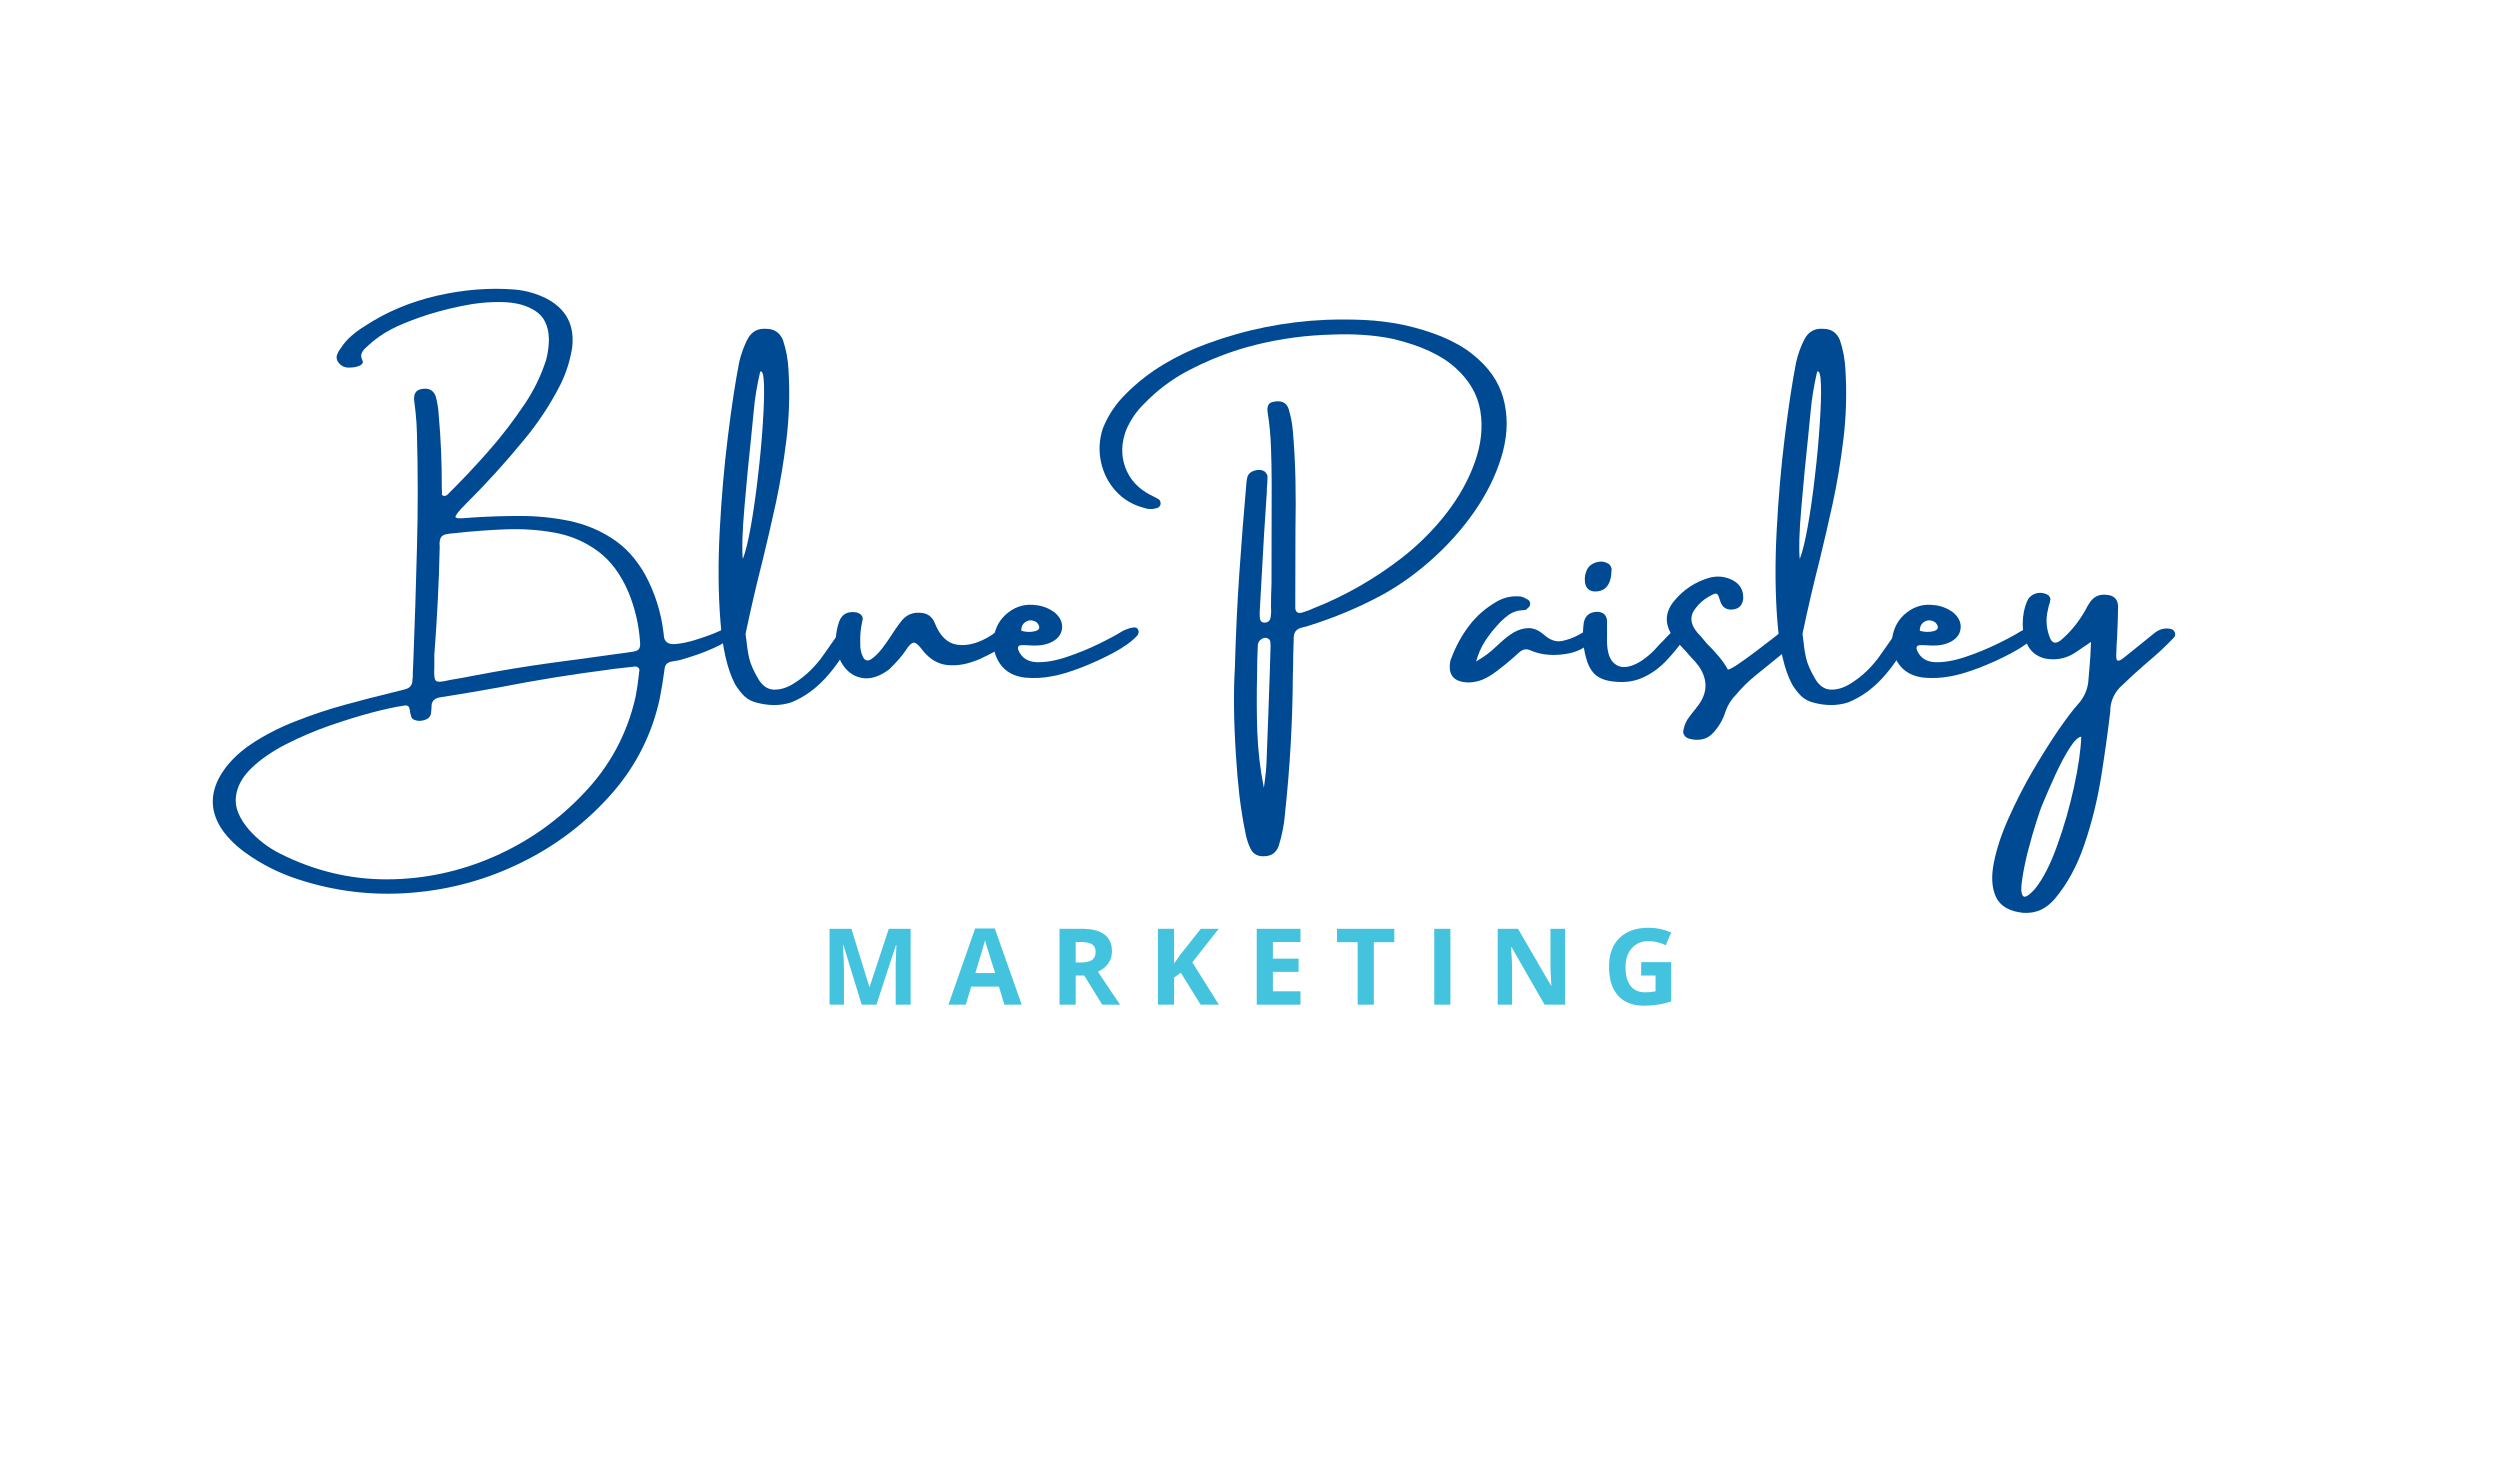 <svg xmlns="http://www.w3.org/2000/svg" xmlns:xlink="http://www.w3.org/1999/xlink" width="300" zoomAndPan="magnify" viewBox="0 0 224.88 131.25" height="175" preserveAspectRatio="xMidYMid meet" version="1.0"><defs><g/></defs><g fill="#004a94" fill-opacity="1"><g transform="translate(30.763, 62.954)"><g><path d="M 34.859 -6.266 C 34.984 -6.098 34.984 -5.875 34.859 -5.594 C 34.734 -5.32 34.223 -4.988 33.328 -4.594 C 32.441 -4.195 31.43 -3.844 30.297 -3.531 C 30.098 -3.5 29.891 -3.461 29.672 -3.422 C 29.242 -3.367 29.016 -3.133 28.984 -2.719 C 28.867 -1.812 28.723 -0.922 28.547 -0.047 C 27.859 3.086 26.469 5.875 24.375 8.312 C 22.07 10.969 19.348 13.07 16.203 14.625 C 13.066 16.188 9.742 17.109 6.234 17.391 C 2.734 17.68 -0.688 17.273 -4.031 16.172 C -5.727 15.617 -7.285 14.832 -8.703 13.812 C -9.516 13.238 -10.203 12.57 -10.766 11.812 C -11.891 10.207 -11.969 8.555 -11 6.859 C -10.375 5.797 -9.461 4.859 -8.266 4.047 C -7.078 3.242 -5.738 2.551 -4.25 1.969 C -2.77 1.383 -1.27 0.883 0.25 0.469 C 1.77 0.051 3.18 -0.312 4.484 -0.625 C 4.891 -0.727 5.281 -0.828 5.656 -0.922 C 6.07 -1.035 6.285 -1.301 6.297 -1.719 C 6.297 -1.812 6.305 -1.906 6.328 -2 C 6.328 -2.125 6.328 -2.238 6.328 -2.344 C 6.336 -2.695 6.352 -3.051 6.375 -3.406 C 6.508 -6.812 6.617 -10.223 6.703 -13.641 C 6.797 -17.055 6.797 -20.469 6.703 -23.875 C 6.691 -24.539 6.648 -25.203 6.578 -25.859 C 6.535 -26.203 6.492 -26.551 6.453 -26.906 C 6.398 -27.469 6.586 -27.805 7.016 -27.922 C 7.742 -28.086 8.207 -27.859 8.406 -27.234 C 8.539 -26.723 8.625 -26.203 8.656 -25.672 C 8.852 -23.504 8.945 -21.332 8.938 -19.156 C 8.938 -18.977 8.941 -18.797 8.953 -18.609 C 8.953 -18.535 8.953 -18.469 8.953 -18.406 C 9.066 -18.332 9.164 -18.305 9.25 -18.328 C 9.332 -18.348 9.398 -18.383 9.453 -18.438 C 10.723 -19.695 11.941 -20.988 13.109 -22.312 C 14.285 -23.645 15.379 -25.066 16.391 -26.578 C 17.223 -27.805 17.867 -29.133 18.328 -30.562 C 18.492 -31.188 18.578 -31.816 18.578 -32.453 C 18.547 -33.629 18.141 -34.469 17.359 -34.969 C 16.586 -35.477 15.598 -35.742 14.391 -35.766 C 13.191 -35.797 11.93 -35.672 10.609 -35.391 C 9.297 -35.117 8.078 -34.785 6.953 -34.391 C 5.836 -33.992 4.977 -33.633 4.375 -33.312 C 3.602 -32.906 2.906 -32.41 2.281 -31.828 C 2.258 -31.816 2.238 -31.797 2.219 -31.766 C 2.02 -31.609 1.863 -31.426 1.75 -31.219 C 1.645 -31.02 1.664 -30.773 1.812 -30.484 C 1.852 -30.367 1.832 -30.27 1.75 -30.188 C 1.664 -30.102 1.578 -30.047 1.484 -30.016 C 1.223 -29.922 0.957 -29.875 0.688 -29.875 C 0.227 -29.832 -0.133 -30.004 -0.406 -30.391 C -0.531 -30.598 -0.562 -30.797 -0.5 -30.984 C -0.438 -31.18 -0.344 -31.363 -0.219 -31.531 C -0.219 -31.551 -0.207 -31.562 -0.188 -31.562 C 0.082 -32 0.406 -32.379 0.781 -32.703 C 1.156 -33.035 1.566 -33.336 2.016 -33.609 C 3.941 -34.879 6.109 -35.789 8.516 -36.344 C 10.922 -36.895 13.27 -37.078 15.562 -36.891 C 16.531 -36.797 17.445 -36.535 18.312 -36.109 C 20.125 -35.18 20.91 -33.703 20.672 -31.672 C 20.484 -30.492 20.129 -29.379 19.609 -28.328 C 18.691 -26.523 17.578 -24.844 16.266 -23.281 C 14.641 -21.301 12.922 -19.41 11.109 -17.609 C 10.453 -16.953 10.141 -16.555 10.172 -16.422 C 10.203 -16.297 10.539 -16.27 11.188 -16.344 C 11.32 -16.344 11.473 -16.352 11.641 -16.375 C 13.055 -16.469 14.516 -16.516 16.016 -16.516 C 17.523 -16.516 18.984 -16.367 20.391 -16.078 C 21.805 -15.785 23.102 -15.254 24.281 -14.484 C 25.469 -13.723 26.461 -12.625 27.266 -11.188 C 28.129 -9.57 28.672 -7.852 28.891 -6.031 C 28.91 -5.926 28.922 -5.82 28.922 -5.719 C 28.973 -5.195 29.297 -4.953 29.891 -4.984 C 30.492 -5.023 31.195 -5.176 32 -5.438 C 32.812 -5.695 33.461 -5.941 33.953 -6.172 C 34.441 -6.398 34.742 -6.43 34.859 -6.266 Z M 26.719 -2.547 C 26.738 -2.672 26.711 -2.77 26.641 -2.844 C 26.566 -2.926 26.469 -2.969 26.344 -2.969 C 25.645 -2.883 24.945 -2.805 24.25 -2.734 C 24.156 -2.723 24.062 -2.707 23.969 -2.688 C 20.633 -2.258 17.379 -1.734 14.203 -1.109 C 12.41 -0.785 10.594 -0.477 8.75 -0.188 C 8.227 -0.094 7.984 0.203 8.016 0.703 C 8.004 0.922 7.984 1.129 7.953 1.328 C 7.867 1.598 7.68 1.77 7.391 1.844 C 7.078 1.957 6.766 1.953 6.453 1.828 C 6.305 1.754 6.219 1.66 6.188 1.547 C 6.156 1.441 6.125 1.32 6.094 1.188 C 6.094 1.133 6.086 1.082 6.078 1.031 C 6.047 0.812 5.988 0.664 5.906 0.594 C 5.82 0.531 5.676 0.52 5.469 0.562 C 4.77 0.664 3.832 0.867 2.656 1.172 C 1.488 1.484 0.223 1.875 -1.141 2.344 C -2.504 2.82 -3.812 3.379 -5.062 4.016 C -6.32 4.66 -7.363 5.379 -8.188 6.172 C -9.02 6.973 -9.488 7.836 -9.594 8.766 C -9.707 9.691 -9.305 10.688 -8.391 11.75 C -7.598 12.633 -6.672 13.344 -5.609 13.875 C -2.523 15.426 0.68 16.195 4.016 16.188 C 7.348 16.176 10.555 15.492 13.641 14.141 C 16.734 12.785 19.441 10.867 21.766 8.391 C 24.086 5.953 25.625 3.082 26.375 -0.219 C 26.508 -0.906 26.613 -1.613 26.688 -2.344 C 26.688 -2.426 26.695 -2.492 26.719 -2.547 Z M 26 -4.281 C 26.332 -4.32 26.551 -4.398 26.656 -4.516 C 26.77 -4.629 26.812 -4.852 26.781 -5.188 C 26.676 -6.727 26.328 -8.223 25.734 -9.672 C 25.035 -11.297 24.113 -12.523 22.969 -13.359 C 21.82 -14.203 20.531 -14.754 19.094 -15.016 C 17.664 -15.273 16.18 -15.375 14.641 -15.312 C 13.098 -15.25 11.578 -15.133 10.078 -14.969 C 9.867 -14.957 9.656 -14.93 9.438 -14.891 C 9.113 -14.848 8.91 -14.723 8.828 -14.516 C 8.742 -14.305 8.719 -14.066 8.75 -13.797 C 8.75 -13.754 8.75 -13.723 8.75 -13.703 C 8.688 -10.617 8.523 -7.383 8.266 -4 C 8.266 -3.969 8.266 -3.914 8.266 -3.844 C 8.266 -3.602 8.266 -3.289 8.266 -2.906 C 8.223 -2.207 8.273 -1.797 8.422 -1.672 C 8.566 -1.555 8.973 -1.582 9.641 -1.75 C 10.391 -1.875 11.133 -2.008 11.875 -2.156 C 14.207 -2.602 16.555 -2.988 18.922 -3.312 C 21.273 -3.625 23.633 -3.945 26 -4.281 Z M 26 -4.281 "/></g></g><g transform="translate(64.871, 62.954)"><g><path d="M 10.609 -6.016 C 10.973 -6.359 11.273 -6.426 11.516 -6.219 C 11.766 -6.008 11.766 -5.613 11.516 -5.031 C 10.941 -3.906 10.207 -2.852 9.312 -1.875 C 8.414 -0.906 7.398 -0.191 6.266 0.266 C 5.773 0.422 5.273 0.5 4.766 0.5 C 4.266 0.5 3.77 0.438 3.281 0.312 C 2.789 0.207 2.383 0.004 2.062 -0.297 C 1.75 -0.609 1.473 -0.961 1.234 -1.359 C 0.535 -2.68 0.094 -4.582 -0.094 -7.062 C -0.289 -9.551 -0.312 -12.266 -0.156 -15.203 C 0 -18.148 0.242 -20.969 0.578 -23.656 C 0.91 -26.352 1.25 -28.582 1.594 -30.344 C 1.758 -31.07 2.008 -31.766 2.344 -32.422 C 2.707 -33.109 3.27 -33.422 4.031 -33.359 C 4.75 -33.359 5.25 -33.023 5.531 -32.359 C 5.82 -31.492 5.988 -30.609 6.031 -29.703 C 6.164 -27.578 6.102 -25.461 5.844 -23.359 C 5.594 -21.328 5.273 -19.426 4.891 -17.656 C 4.504 -15.883 4.102 -14.148 3.688 -12.453 C 3.156 -10.367 2.648 -8.191 2.172 -5.922 C 2.191 -5.691 2.219 -5.484 2.25 -5.297 C 2.312 -4.66 2.398 -4.109 2.516 -3.641 C 2.629 -3.172 2.883 -2.594 3.281 -1.906 C 3.645 -1.27 4.102 -0.93 4.656 -0.891 C 5.219 -0.859 5.789 -1.016 6.375 -1.359 C 6.969 -1.711 7.508 -2.129 8 -2.609 C 8.488 -3.098 8.867 -3.547 9.141 -3.953 C 9.223 -4.055 9.363 -4.254 9.562 -4.547 C 9.77 -4.848 9.973 -5.141 10.172 -5.422 C 10.367 -5.703 10.516 -5.898 10.609 -6.016 Z M 1.922 -12.641 C 2.16 -13.242 2.398 -14.219 2.641 -15.562 C 2.879 -16.906 3.094 -18.398 3.281 -20.047 C 3.477 -21.703 3.625 -23.273 3.719 -24.766 C 3.82 -26.266 3.859 -27.461 3.828 -28.359 C 3.797 -29.254 3.68 -29.633 3.484 -29.5 C 3.191 -28.227 3 -27.051 2.906 -25.969 C 2.852 -25.406 2.77 -24.562 2.656 -23.438 C 2.445 -21.5 2.25 -19.43 2.062 -17.234 C 1.875 -15.047 1.828 -13.516 1.922 -12.641 Z M 1.922 -12.641 "/></g></g><g transform="translate(75.303, 62.954)"><g><path d="M 15.672 -6.312 C 15.773 -6.289 15.848 -6.254 15.891 -6.203 C 15.941 -6.148 15.977 -6.07 16 -5.969 C 16 -5.688 15.742 -5.363 15.234 -5 C 14.734 -4.645 14.188 -4.316 13.594 -4.016 C 13 -3.711 12.578 -3.523 12.328 -3.453 C 11.473 -3.129 10.641 -3.016 9.828 -3.109 C 9.016 -3.211 8.305 -3.641 7.703 -4.391 C 7.316 -4.922 7.023 -5.16 6.828 -5.109 C 6.641 -5.066 6.41 -4.832 6.141 -4.406 C 5.836 -3.938 5.348 -3.375 4.672 -2.719 C 3.91 -2.145 3.191 -1.875 2.516 -1.906 C 1.848 -1.945 1.285 -2.207 0.828 -2.688 C 0.367 -3.176 0.07 -3.801 -0.062 -4.562 C -0.207 -5.332 -0.133 -6.145 0.156 -7 C 0.406 -7.676 0.91 -7.957 1.672 -7.844 C 1.867 -7.812 2.031 -7.727 2.156 -7.594 C 2.281 -7.457 2.312 -7.285 2.25 -7.078 C 2.094 -6.398 2.031 -5.723 2.062 -5.047 C 2.039 -4.609 2.125 -4.195 2.312 -3.812 C 2.5 -3.477 2.75 -3.422 3.062 -3.641 C 3.383 -3.859 3.707 -4.176 4.031 -4.594 C 4.352 -5.02 4.602 -5.375 4.781 -5.656 C 4.82 -5.727 4.863 -5.789 4.906 -5.844 C 4.969 -5.938 5.035 -6.039 5.109 -6.156 C 5.336 -6.5 5.578 -6.828 5.828 -7.141 C 6.266 -7.648 6.828 -7.867 7.516 -7.797 C 8.098 -7.766 8.508 -7.473 8.75 -6.922 C 9.219 -5.703 9.914 -5.035 10.844 -4.922 C 11.77 -4.805 12.773 -5.094 13.859 -5.781 C 14.129 -5.988 14.41 -6.145 14.703 -6.25 C 14.992 -6.363 15.316 -6.383 15.672 -6.312 Z M 15.672 -6.312 "/></g></g><g transform="translate(89.558, 62.954)"><g><path d="M 2.656 -4.891 C 2.645 -4.891 2.629 -4.891 2.609 -4.891 C 2.609 -4.891 2.617 -4.891 2.641 -4.891 C 2.641 -4.891 2.645 -4.891 2.656 -4.891 Z M 11.406 -6.156 C 11.5 -6.207 11.645 -6.27 11.844 -6.344 C 12.039 -6.426 12.234 -6.473 12.422 -6.484 C 12.609 -6.504 12.738 -6.438 12.812 -6.281 C 12.863 -6.176 12.875 -6.07 12.844 -5.969 C 12.82 -5.875 12.773 -5.789 12.703 -5.719 C 12.242 -5.219 11.531 -4.707 10.562 -4.188 C 9.602 -3.676 8.609 -3.223 7.578 -2.828 C 6.547 -2.441 5.688 -2.191 5 -2.078 C 4.219 -1.93 3.422 -1.895 2.609 -1.969 C 1.617 -2.094 0.879 -2.504 0.391 -3.203 C -0.086 -3.898 -0.281 -4.68 -0.188 -5.547 C -0.039 -6.516 0.398 -7.281 1.141 -7.844 C 1.879 -8.414 2.727 -8.629 3.688 -8.484 C 4.27 -8.41 4.801 -8.195 5.281 -7.844 C 5.789 -7.426 6.02 -6.945 5.969 -6.406 C 5.914 -5.863 5.594 -5.445 5 -5.156 C 4.688 -5.008 4.344 -4.914 3.969 -4.875 C 3.594 -4.844 3.156 -4.848 2.656 -4.891 C 2.656 -4.891 2.645 -4.891 2.625 -4.891 C 2.602 -4.891 2.562 -4.891 2.5 -4.891 C 2.445 -4.891 2.395 -4.891 2.344 -4.891 C 2.188 -4.891 2.082 -4.848 2.031 -4.766 C 1.988 -4.68 1.988 -4.578 2.031 -4.453 C 2.312 -3.766 2.852 -3.398 3.656 -3.359 C 4.457 -3.328 5.367 -3.484 6.391 -3.828 C 7.41 -4.172 8.379 -4.566 9.297 -5.016 C 10.211 -5.461 10.914 -5.844 11.406 -6.156 Z M 2.641 -6.953 C 2.516 -6.859 2.426 -6.75 2.375 -6.625 C 2.332 -6.508 2.305 -6.41 2.297 -6.328 C 2.285 -6.242 2.301 -6.191 2.344 -6.172 C 2.375 -6.16 2.473 -6.141 2.641 -6.109 C 2.816 -6.078 3.008 -6.07 3.219 -6.094 C 3.438 -6.113 3.613 -6.16 3.75 -6.234 C 3.895 -6.305 3.945 -6.43 3.906 -6.609 C 3.812 -6.867 3.629 -7.031 3.359 -7.094 C 3.098 -7.164 2.859 -7.117 2.641 -6.953 Z M 2.641 -6.953 "/></g></g><g transform="translate(101.102, 62.954)"><g/></g><g transform="translate(110.984, 62.954)"><g><path d="M 2.703 7.953 C 2.734 7.711 2.766 7.484 2.797 7.266 C 2.867 6.754 2.914 6.254 2.938 5.766 C 3.051 2.898 3.156 0.031 3.25 -2.844 C 3.27 -3.383 3.285 -3.922 3.297 -4.453 C 3.316 -4.703 3.312 -4.957 3.281 -5.219 C 3.258 -5.344 3.18 -5.438 3.047 -5.5 C 2.922 -5.562 2.789 -5.566 2.656 -5.516 C 2.32 -5.391 2.156 -5.148 2.156 -4.797 C 2.113 -3.941 2.094 -3.094 2.094 -2.25 C 2.051 -0.539 2.055 1.16 2.109 2.859 C 2.172 4.555 2.367 6.254 2.703 7.953 Z M 0.094 -2.828 C 0.176 -5.848 0.312 -8.711 0.5 -11.422 C 0.688 -14.141 0.895 -16.797 1.125 -19.391 C 1.125 -19.422 1.125 -19.438 1.125 -19.438 C 1.145 -19.633 1.176 -19.832 1.219 -20.031 C 1.32 -20.32 1.547 -20.516 1.891 -20.609 C 2.242 -20.711 2.547 -20.676 2.797 -20.5 C 2.859 -20.445 2.91 -20.379 2.953 -20.297 C 3.004 -20.223 3.031 -20.148 3.031 -20.078 C 3.031 -19.68 3.008 -19.285 2.969 -18.891 C 2.969 -18.805 2.969 -18.727 2.969 -18.656 C 2.895 -17.395 2.812 -16.117 2.719 -14.828 C 2.594 -12.617 2.469 -10.395 2.344 -8.156 C 2.32 -7.895 2.32 -7.629 2.344 -7.359 C 2.352 -7.254 2.379 -7.16 2.422 -7.078 C 2.473 -6.992 2.566 -6.941 2.703 -6.922 C 3.023 -6.898 3.223 -7.035 3.297 -7.328 C 3.359 -7.641 3.375 -7.961 3.344 -8.297 C 3.344 -8.984 3.359 -9.688 3.391 -10.406 C 3.398 -13.27 3.406 -16.129 3.406 -18.984 C 3.406 -19.16 3.406 -19.352 3.406 -19.562 C 3.406 -20.602 3.383 -21.645 3.344 -22.688 C 3.312 -23.738 3.211 -24.781 3.047 -25.812 C 2.953 -26.414 3.133 -26.742 3.594 -26.797 C 4.281 -26.93 4.723 -26.727 4.922 -26.188 C 5.117 -25.551 5.25 -24.883 5.312 -24.188 C 5.438 -22.719 5.516 -21.254 5.547 -19.797 C 5.578 -18.336 5.578 -16.875 5.547 -15.406 C 5.535 -13.062 5.531 -10.719 5.531 -8.375 C 5.508 -7.863 5.738 -7.688 6.219 -7.844 C 6.531 -7.938 6.832 -8.051 7.125 -8.188 C 10 -9.32 12.664 -10.844 15.125 -12.75 C 16.645 -13.938 17.984 -15.273 19.141 -16.766 C 20.297 -18.266 21.148 -19.805 21.703 -21.391 C 22.266 -22.973 22.426 -24.5 22.188 -25.969 C 21.945 -27.438 21.195 -28.734 19.938 -29.859 C 18.688 -30.992 16.816 -31.859 14.328 -32.453 C 13.422 -32.641 12.52 -32.758 11.625 -32.812 C 10.727 -32.875 9.82 -32.883 8.906 -32.844 C 6.562 -32.789 4.273 -32.488 2.047 -31.938 C -0.172 -31.395 -2.32 -30.562 -4.406 -29.438 C -5.758 -28.688 -6.977 -27.75 -8.062 -26.625 C -8.75 -25.957 -9.285 -25.18 -9.672 -24.297 C -10.129 -23.117 -10.164 -21.992 -9.781 -20.922 C -9.395 -19.848 -8.656 -19.02 -7.562 -18.438 C -7.469 -18.383 -7.375 -18.336 -7.281 -18.297 C -7.082 -18.203 -6.898 -18.102 -6.734 -18 C -6.672 -17.945 -6.629 -17.879 -6.609 -17.797 C -6.586 -17.711 -6.582 -17.633 -6.594 -17.562 C -6.613 -17.488 -6.648 -17.422 -6.703 -17.359 C -6.754 -17.305 -6.816 -17.266 -6.891 -17.234 C -7.316 -17.098 -7.738 -17.109 -8.156 -17.266 C -9.145 -17.535 -9.973 -18.039 -10.641 -18.781 C -11.305 -19.52 -11.742 -20.383 -11.953 -21.375 C -12.172 -22.375 -12.117 -23.375 -11.797 -24.375 C -11.316 -25.582 -10.609 -26.641 -9.672 -27.547 C -8.648 -28.566 -7.523 -29.441 -6.297 -30.172 C -5.066 -30.91 -3.773 -31.523 -2.422 -32.016 C 1.047 -33.297 4.629 -34.016 8.328 -34.172 C 9.484 -34.211 10.629 -34.207 11.766 -34.156 C 12.898 -34.102 14.035 -33.961 15.172 -33.734 C 17.891 -33.141 19.977 -32.266 21.438 -31.109 C 22.906 -29.953 23.844 -28.625 24.25 -27.125 C 24.664 -25.625 24.66 -24.039 24.234 -22.375 C 23.805 -20.719 23.066 -19.078 22.016 -17.453 C 20.961 -15.836 19.691 -14.336 18.203 -12.953 C 16.711 -11.566 15.129 -10.406 13.453 -9.469 C 11.336 -8.32 9.133 -7.391 6.844 -6.672 C 6.645 -6.598 6.457 -6.547 6.281 -6.516 C 6.195 -6.484 6.129 -6.461 6.078 -6.453 C 5.617 -6.336 5.391 -6.035 5.391 -5.547 C 5.367 -4.953 5.352 -4.375 5.344 -3.812 C 5.344 -3.258 5.332 -2.719 5.312 -2.188 C 5.289 1.914 5.062 6.004 4.625 10.078 C 4.551 11.141 4.352 12.18 4.031 13.203 C 3.801 13.805 3.359 14.109 2.703 14.109 C 2.148 14.129 1.754 13.91 1.516 13.453 C 1.328 13.066 1.188 12.664 1.094 12.25 C 0.844 11.051 0.645 9.844 0.5 8.625 C 0.363 7.406 0.258 6.188 0.188 4.969 C -0.008 1.957 -0.039 -0.641 0.094 -2.828 Z M 0.094 -2.828 "/></g></g><g transform="translate(131.898, 62.954)"><g><path d="M 11.453 -6.281 C 11.535 -6.27 11.594 -6.242 11.625 -6.203 C 11.664 -6.172 11.707 -6.098 11.75 -5.984 C 11.781 -5.879 11.738 -5.75 11.625 -5.594 C 11.52 -5.445 11.422 -5.328 11.328 -5.234 C 10.648 -4.598 9.852 -4.219 8.938 -4.094 C 8.406 -4.008 7.879 -3.988 7.359 -4.031 C 6.836 -4.07 6.32 -4.195 5.812 -4.406 C 5.445 -4.594 5.102 -4.539 4.781 -4.25 C 4.125 -3.645 3.438 -3.07 2.719 -2.531 C 2.352 -2.25 1.969 -2.016 1.562 -1.828 C 1.164 -1.648 0.727 -1.551 0.25 -1.531 C -1.145 -1.551 -1.695 -2.227 -1.406 -3.562 C -1.383 -3.625 -1.363 -3.672 -1.344 -3.703 C -0.938 -4.785 -0.406 -5.758 0.25 -6.625 C 0.906 -7.5 1.738 -8.227 2.75 -8.812 C 3.414 -9.195 4.133 -9.348 4.906 -9.266 C 5.102 -9.223 5.289 -9.145 5.469 -9.031 C 5.695 -8.926 5.789 -8.754 5.75 -8.516 C 5.727 -8.43 5.691 -8.363 5.641 -8.312 C 5.586 -8.258 5.531 -8.207 5.469 -8.156 C 5.438 -8.113 5.395 -8.082 5.344 -8.062 C 5.289 -8.051 5.234 -8.047 5.172 -8.047 C 4.617 -8.023 4.145 -7.863 3.75 -7.562 C 3.352 -7.258 2.992 -6.914 2.672 -6.531 C 2.305 -6.125 1.969 -5.676 1.656 -5.188 C 1.344 -4.695 1.086 -4.109 0.891 -3.422 C 1.617 -3.848 2.191 -4.27 2.609 -4.688 C 2.703 -4.781 2.797 -4.863 2.891 -4.938 C 2.961 -5.008 3.035 -5.078 3.109 -5.141 C 3.473 -5.484 3.859 -5.781 4.266 -6.031 C 4.723 -6.289 5.176 -6.422 5.625 -6.422 C 6.07 -6.422 6.508 -6.238 6.938 -5.875 C 7.52 -5.352 8.082 -5.148 8.625 -5.266 C 9.176 -5.379 9.691 -5.57 10.172 -5.844 C 10.648 -6.133 11.078 -6.281 11.453 -6.281 Z M 11.453 -6.281 "/></g></g><g transform="translate(142.48, 62.954)"><g><path d="M 9.094 -6.266 C 9.207 -6.203 9.258 -6.102 9.25 -5.969 C 9.238 -5.832 9.195 -5.707 9.125 -5.594 C 8.551 -4.758 7.941 -4.016 7.297 -3.359 C 6.648 -2.711 5.938 -2.227 5.156 -1.906 C 4.375 -1.582 3.477 -1.492 2.469 -1.641 C 1.801 -1.742 1.297 -1.969 0.953 -2.312 C 0.609 -2.664 0.352 -3.164 0.188 -3.812 C -0.082 -4.82 -0.145 -5.859 0 -6.922 C 0.125 -7.535 0.508 -7.859 1.156 -7.891 C 1.727 -7.891 2.039 -7.629 2.094 -7.109 C 2.102 -6.68 2.102 -6.258 2.094 -5.844 C 2.094 -5.789 2.094 -5.738 2.094 -5.688 C 2.051 -4.539 2.234 -3.758 2.641 -3.344 C 3.047 -2.926 3.57 -2.816 4.219 -3.016 C 4.875 -3.211 5.566 -3.672 6.297 -4.391 C 6.391 -4.484 6.504 -4.609 6.641 -4.766 C 6.773 -4.922 6.926 -5.078 7.094 -5.234 C 7.332 -5.473 7.523 -5.676 7.672 -5.844 C 8.129 -6.301 8.602 -6.441 9.094 -6.266 Z M 0.984 -9.719 C 0.473 -9.75 0.18 -10.023 0.109 -10.547 C 0.055 -10.941 0.117 -11.328 0.297 -11.703 C 0.461 -12.016 0.734 -12.227 1.109 -12.344 C 1.484 -12.457 1.836 -12.426 2.172 -12.25 C 2.297 -12.176 2.383 -12.078 2.438 -11.953 C 2.5 -11.836 2.52 -11.742 2.5 -11.672 C 2.477 -10.359 1.973 -9.707 0.984 -9.719 Z M 0.984 -9.719 "/></g></g><g transform="translate(150.139, 62.954)"><g><path d="M 11.016 -6.266 C 11.336 -6.203 11.516 -6.031 11.547 -5.75 C 11.578 -5.469 11.43 -5.18 11.109 -4.891 C 10.797 -4.609 10.492 -4.348 10.203 -4.109 C 9.461 -3.516 8.672 -2.875 7.828 -2.188 C 7.172 -1.656 6.57 -1.066 6.031 -0.422 C 5.613 0.004 5.305 0.492 5.109 1.047 C 4.891 1.766 4.523 2.406 4.016 2.969 C 3.723 3.301 3.391 3.504 3.016 3.578 C 2.641 3.66 2.25 3.645 1.844 3.531 C 1.633 3.477 1.477 3.367 1.375 3.203 C 1.281 3.047 1.266 2.867 1.328 2.672 C 1.391 2.367 1.504 2.078 1.672 1.797 C 1.91 1.453 2.172 1.113 2.453 0.781 C 2.461 0.738 2.488 0.703 2.531 0.672 C 3.488 -0.516 3.547 -1.734 2.703 -2.984 C 2.492 -3.266 2.266 -3.531 2.016 -3.781 C 1.941 -3.875 1.859 -3.969 1.766 -4.062 C 1.609 -4.25 1.445 -4.426 1.281 -4.594 C 0.977 -4.914 0.68 -5.258 0.391 -5.625 C -0.43 -6.781 -0.379 -7.891 0.547 -8.953 C 1.359 -9.91 2.367 -10.57 3.578 -10.938 C 4.328 -11.156 5.051 -11.086 5.75 -10.734 C 6.426 -10.367 6.738 -9.801 6.688 -9.031 C 6.613 -8.52 6.352 -8.219 5.906 -8.125 C 5.344 -8.008 4.941 -8.18 4.703 -8.641 C 4.629 -8.828 4.57 -8.988 4.531 -9.125 C 4.5 -9.258 4.453 -9.363 4.391 -9.438 C 4.336 -9.52 4.25 -9.547 4.125 -9.516 C 4 -9.484 3.801 -9.383 3.531 -9.219 C 3.102 -8.969 2.734 -8.641 2.422 -8.234 C 1.922 -7.629 1.895 -6.988 2.344 -6.312 C 2.488 -6.094 2.656 -5.895 2.844 -5.719 C 3.039 -5.488 3.227 -5.266 3.406 -5.047 C 3.781 -4.68 4.129 -4.305 4.453 -3.922 C 4.785 -3.535 5.07 -3.125 5.312 -2.688 C 5.5 -2.719 5.816 -2.891 6.266 -3.203 C 6.723 -3.516 7.223 -3.875 7.766 -4.281 C 8.305 -4.695 8.797 -5.07 9.234 -5.406 C 9.598 -5.695 9.859 -5.898 10.016 -6.016 C 10.141 -6.109 10.289 -6.176 10.469 -6.219 C 10.656 -6.258 10.836 -6.273 11.016 -6.266 Z M 11.016 -6.266 "/></g></g><g transform="translate(159.996, 62.954)"><g><path d="M 10.609 -6.016 C 10.973 -6.359 11.273 -6.426 11.516 -6.219 C 11.766 -6.008 11.766 -5.613 11.516 -5.031 C 10.941 -3.906 10.207 -2.852 9.312 -1.875 C 8.414 -0.906 7.398 -0.191 6.266 0.266 C 5.773 0.422 5.273 0.5 4.766 0.5 C 4.266 0.5 3.77 0.438 3.281 0.312 C 2.789 0.207 2.383 0.004 2.062 -0.297 C 1.75 -0.609 1.473 -0.961 1.234 -1.359 C 0.535 -2.68 0.094 -4.582 -0.094 -7.062 C -0.289 -9.551 -0.312 -12.266 -0.156 -15.203 C 0 -18.148 0.242 -20.969 0.578 -23.656 C 0.91 -26.352 1.25 -28.582 1.594 -30.344 C 1.758 -31.07 2.008 -31.766 2.344 -32.422 C 2.707 -33.109 3.27 -33.422 4.031 -33.359 C 4.75 -33.359 5.25 -33.023 5.531 -32.359 C 5.82 -31.492 5.988 -30.609 6.031 -29.703 C 6.164 -27.578 6.102 -25.461 5.844 -23.359 C 5.594 -21.328 5.273 -19.426 4.891 -17.656 C 4.504 -15.883 4.102 -14.148 3.688 -12.453 C 3.156 -10.367 2.648 -8.191 2.172 -5.922 C 2.191 -5.691 2.219 -5.484 2.25 -5.297 C 2.312 -4.66 2.398 -4.109 2.516 -3.641 C 2.629 -3.172 2.883 -2.594 3.281 -1.906 C 3.645 -1.27 4.102 -0.93 4.656 -0.891 C 5.219 -0.859 5.789 -1.016 6.375 -1.359 C 6.969 -1.711 7.508 -2.129 8 -2.609 C 8.488 -3.098 8.867 -3.547 9.141 -3.953 C 9.223 -4.055 9.363 -4.254 9.562 -4.547 C 9.77 -4.848 9.973 -5.141 10.172 -5.422 C 10.367 -5.703 10.516 -5.898 10.609 -6.016 Z M 1.922 -12.641 C 2.16 -13.242 2.398 -14.219 2.641 -15.562 C 2.879 -16.906 3.094 -18.398 3.281 -20.047 C 3.477 -21.703 3.625 -23.273 3.719 -24.766 C 3.82 -26.266 3.859 -27.461 3.828 -28.359 C 3.797 -29.254 3.68 -29.633 3.484 -29.5 C 3.191 -28.227 3 -27.051 2.906 -25.969 C 2.852 -25.406 2.77 -24.562 2.656 -23.438 C 2.445 -21.5 2.25 -19.43 2.062 -17.234 C 1.875 -15.047 1.828 -13.516 1.922 -12.641 Z M 1.922 -12.641 "/></g></g><g transform="translate(170.428, 62.954)"><g><path d="M 2.656 -4.891 C 2.645 -4.891 2.629 -4.891 2.609 -4.891 C 2.609 -4.891 2.617 -4.891 2.641 -4.891 C 2.641 -4.891 2.645 -4.891 2.656 -4.891 Z M 11.406 -6.156 C 11.5 -6.207 11.645 -6.27 11.844 -6.344 C 12.039 -6.426 12.234 -6.473 12.422 -6.484 C 12.609 -6.504 12.738 -6.438 12.812 -6.281 C 12.863 -6.176 12.875 -6.07 12.844 -5.969 C 12.82 -5.875 12.773 -5.789 12.703 -5.719 C 12.242 -5.219 11.531 -4.707 10.562 -4.188 C 9.602 -3.676 8.609 -3.223 7.578 -2.828 C 6.547 -2.441 5.688 -2.191 5 -2.078 C 4.219 -1.93 3.422 -1.895 2.609 -1.969 C 1.617 -2.094 0.879 -2.504 0.391 -3.203 C -0.086 -3.898 -0.281 -4.68 -0.188 -5.547 C -0.039 -6.516 0.398 -7.281 1.141 -7.844 C 1.879 -8.414 2.727 -8.629 3.688 -8.484 C 4.27 -8.41 4.801 -8.195 5.281 -7.844 C 5.789 -7.426 6.02 -6.945 5.969 -6.406 C 5.914 -5.863 5.594 -5.445 5 -5.156 C 4.688 -5.008 4.344 -4.914 3.969 -4.875 C 3.594 -4.844 3.156 -4.848 2.656 -4.891 C 2.656 -4.891 2.645 -4.891 2.625 -4.891 C 2.602 -4.891 2.562 -4.891 2.5 -4.891 C 2.445 -4.891 2.395 -4.891 2.344 -4.891 C 2.188 -4.891 2.082 -4.848 2.031 -4.766 C 1.988 -4.68 1.988 -4.578 2.031 -4.453 C 2.312 -3.766 2.852 -3.398 3.656 -3.359 C 4.457 -3.328 5.367 -3.484 6.391 -3.828 C 7.41 -4.172 8.379 -4.566 9.297 -5.016 C 10.211 -5.461 10.914 -5.844 11.406 -6.156 Z M 2.641 -6.953 C 2.516 -6.859 2.426 -6.75 2.375 -6.625 C 2.332 -6.508 2.305 -6.41 2.297 -6.328 C 2.285 -6.242 2.301 -6.191 2.344 -6.172 C 2.375 -6.16 2.473 -6.141 2.641 -6.109 C 2.816 -6.078 3.008 -6.07 3.219 -6.094 C 3.438 -6.113 3.613 -6.16 3.75 -6.234 C 3.895 -6.305 3.945 -6.43 3.906 -6.609 C 3.812 -6.867 3.629 -7.031 3.359 -7.094 C 3.098 -7.164 2.859 -7.117 2.641 -6.953 Z M 2.641 -6.953 "/></g></g><g transform="translate(181.972, 62.954)"><g><path d="M 13.359 -6.344 C 13.523 -6.301 13.641 -6.195 13.703 -6.031 C 13.766 -5.863 13.742 -5.719 13.641 -5.594 C 12.891 -4.801 12.07 -4.039 11.188 -3.312 C 10.363 -2.602 9.547 -1.852 8.734 -1.062 C 8.254 -0.539 7.977 0.062 7.906 0.75 C 7.895 0.852 7.891 0.969 7.891 1.094 C 7.68 2.883 7.41 4.828 7.078 6.922 C 6.742 9.023 6.242 11.051 5.578 13 C 4.922 14.957 4.023 16.609 2.891 17.953 C 2.523 18.379 2.113 18.703 1.656 18.922 C 1.195 19.141 0.672 19.234 0.078 19.203 C -1.18 19.078 -2.004 18.602 -2.391 17.781 C -2.773 16.969 -2.836 15.926 -2.578 14.656 C -2.328 13.395 -1.875 12.039 -1.219 10.594 C -0.57 9.145 0.148 7.734 0.953 6.359 C 1.766 4.984 2.523 3.773 3.234 2.734 C 3.953 1.703 4.516 0.957 4.922 0.5 C 5.566 -0.188 5.906 -0.984 5.938 -1.891 C 5.969 -2.254 6 -2.617 6.031 -2.984 C 6.094 -3.641 6.133 -4.375 6.156 -5.188 C 5.906 -5 5.676 -4.844 5.469 -4.719 C 5.133 -4.477 4.832 -4.273 4.562 -4.109 C 3.75 -3.641 2.879 -3.504 1.953 -3.703 C 1.254 -3.898 0.754 -4.297 0.453 -4.891 C 0.148 -5.484 0.004 -6.145 0.016 -6.875 C 0.023 -7.613 0.156 -8.27 0.406 -8.844 C 0.57 -9.207 0.844 -9.441 1.219 -9.547 C 1.594 -9.648 1.957 -9.598 2.312 -9.391 C 2.363 -9.348 2.41 -9.285 2.453 -9.203 C 2.504 -9.117 2.52 -9.047 2.5 -8.984 C 2.477 -8.797 2.43 -8.613 2.359 -8.438 C 2.328 -8.32 2.301 -8.203 2.281 -8.078 C 2.07 -7.234 2.129 -6.398 2.453 -5.578 C 2.648 -5.055 2.977 -4.973 3.438 -5.328 C 4.207 -5.984 4.859 -6.742 5.391 -7.609 C 5.555 -7.859 5.703 -8.113 5.828 -8.375 C 5.898 -8.477 5.969 -8.586 6.031 -8.703 C 6.395 -9.254 6.895 -9.492 7.531 -9.422 C 8.238 -9.379 8.594 -9.016 8.594 -8.328 C 8.582 -7.367 8.551 -6.422 8.5 -5.484 C 8.469 -5.047 8.445 -4.609 8.438 -4.172 C 8.406 -3.805 8.438 -3.586 8.531 -3.516 C 8.633 -3.441 8.836 -3.531 9.141 -3.781 C 9.348 -3.945 9.555 -4.113 9.766 -4.281 C 10.473 -4.852 11.176 -5.422 11.875 -5.984 C 12.332 -6.348 12.828 -6.469 13.359 -6.344 Z M 1.125 17.031 C 1.844 16.145 2.504 14.852 3.109 13.156 C 3.723 11.469 4.227 9.711 4.625 7.891 C 5.02 6.078 5.238 4.562 5.281 3.344 C 4.988 3.395 4.645 3.727 4.25 4.344 C 3.852 4.957 3.438 5.734 3 6.672 C 2.562 7.617 2.129 8.609 1.703 9.641 C 1.629 9.816 1.473 10.281 1.234 11.031 C 0.992 11.781 0.75 12.629 0.5 13.578 C 0.258 14.523 0.082 15.383 -0.031 16.156 C -0.156 16.926 -0.141 17.426 0.016 17.656 C 0.172 17.895 0.539 17.688 1.125 17.031 Z M 1.125 17.031 "/></g></g></g><g fill="#43c3dd" fill-opacity="1"><g transform="translate(73.741, 90.42)"><g><path d="M 3.75 0 L 2.109 -5.359 L 2.062 -5.359 C 2.125 -4.266 2.156 -3.535 2.156 -3.172 L 2.156 0 L 0.859 0 L 0.859 -6.828 L 2.828 -6.828 L 4.438 -1.609 L 4.469 -1.609 L 6.188 -6.828 L 8.156 -6.828 L 8.156 0 L 6.812 0 L 6.812 -3.234 C 6.812 -3.379 6.812 -3.551 6.812 -3.75 C 6.82 -3.957 6.844 -4.488 6.875 -5.344 L 6.828 -5.344 L 5.078 0 Z M 3.75 0 "/></g></g></g><g fill="#43c3dd" fill-opacity="1"><g transform="translate(85.299, 90.42)"><g><path d="M 5.031 0 L 4.547 -1.625 L 2.047 -1.625 L 1.562 0 L 0 0 L 2.406 -6.859 L 4.172 -6.859 L 6.594 0 Z M 4.203 -2.844 C 3.742 -4.312 3.484 -5.141 3.422 -5.328 C 3.367 -5.523 3.328 -5.68 3.297 -5.797 C 3.191 -5.398 2.898 -4.414 2.422 -2.844 Z M 4.203 -2.844 "/></g></g></g><g fill="#43c3dd" fill-opacity="1"><g transform="translate(94.439, 90.42)"><g><path d="M 2.312 -3.797 L 2.781 -3.797 C 3.227 -3.797 3.562 -3.867 3.781 -4.016 C 4 -4.172 4.109 -4.414 4.109 -4.75 C 4.109 -5.07 4 -5.301 3.781 -5.438 C 3.562 -5.57 3.219 -5.641 2.75 -5.641 L 2.312 -5.641 Z M 2.312 -2.625 L 2.312 0 L 0.859 0 L 0.859 -6.828 L 2.844 -6.828 C 3.77 -6.828 4.457 -6.656 4.906 -6.312 C 5.352 -5.977 5.578 -5.469 5.578 -4.781 C 5.578 -4.375 5.461 -4.016 5.234 -3.703 C 5.016 -3.391 4.707 -3.145 4.312 -2.969 C 5.332 -1.438 6 -0.445 6.312 0 L 4.703 0 L 3.078 -2.625 Z M 2.312 -2.625 "/></g></g></g><g fill="#43c3dd" fill-opacity="1"><g transform="translate(103.294, 90.42)"><g><path d="M 6.344 0 L 4.703 0 L 2.922 -2.875 L 2.312 -2.438 L 2.312 0 L 0.859 0 L 0.859 -6.828 L 2.312 -6.828 L 2.312 -3.703 L 2.875 -4.5 L 4.719 -6.828 L 6.328 -6.828 L 3.953 -3.812 Z M 6.344 0 "/></g></g></g><g fill="#43c3dd" fill-opacity="1"><g transform="translate(112.187, 90.42)"><g><path d="M 4.797 0 L 0.859 0 L 0.859 -6.828 L 4.797 -6.828 L 4.797 -5.641 L 2.312 -5.641 L 2.312 -4.141 L 4.625 -4.141 L 4.625 -2.953 L 2.312 -2.953 L 2.312 -1.203 L 4.797 -1.203 Z M 4.797 0 "/></g></g></g><g fill="#43c3dd" fill-opacity="1"><g transform="translate(120.085, 90.42)"><g><path d="M 3.5 0 L 2.047 0 L 2.047 -5.625 L 0.188 -5.625 L 0.188 -6.828 L 5.344 -6.828 L 5.344 -5.625 L 3.5 -5.625 Z M 3.5 0 "/></g></g></g><g fill="#43c3dd" fill-opacity="1"><g transform="translate(128.165, 90.42)"><g><path d="M 0.859 0 L 0.859 -6.828 L 2.312 -6.828 L 2.312 0 Z M 0.859 0 "/></g></g></g><g fill="#43c3dd" fill-opacity="1"><g transform="translate(133.874, 90.42)"><g><path d="M 6.922 0 L 5.078 0 L 2.109 -5.172 L 2.062 -5.172 C 2.125 -4.254 2.156 -3.602 2.156 -3.219 L 2.156 0 L 0.859 0 L 0.859 -6.828 L 2.688 -6.828 L 5.656 -1.719 L 5.688 -1.719 C 5.633 -2.602 5.609 -3.227 5.609 -3.594 L 5.609 -6.828 L 6.922 -6.828 Z M 6.922 0 "/></g></g></g><g fill="#43c3dd" fill-opacity="1"><g transform="translate(144.19, 90.42)"><g><path d="M 3.453 -3.828 L 6.156 -3.828 L 6.156 -0.297 C 5.719 -0.148 5.305 -0.051 4.922 0 C 4.535 0.062 4.141 0.094 3.734 0.094 C 2.703 0.094 1.914 -0.207 1.375 -0.812 C 0.832 -1.414 0.562 -2.285 0.562 -3.422 C 0.562 -4.523 0.875 -5.383 1.5 -6 C 2.133 -6.613 3.008 -6.922 4.125 -6.922 C 4.82 -6.922 5.5 -6.781 6.156 -6.5 L 5.672 -5.344 C 5.172 -5.594 4.648 -5.719 4.109 -5.719 C 3.484 -5.719 2.984 -5.504 2.609 -5.078 C 2.234 -4.66 2.047 -4.098 2.047 -3.391 C 2.047 -2.648 2.195 -2.082 2.5 -1.688 C 2.801 -1.301 3.242 -1.109 3.828 -1.109 C 4.129 -1.109 4.438 -1.141 4.75 -1.203 L 4.75 -2.625 L 3.453 -2.625 Z M 3.453 -3.828 "/></g></g></g></svg>